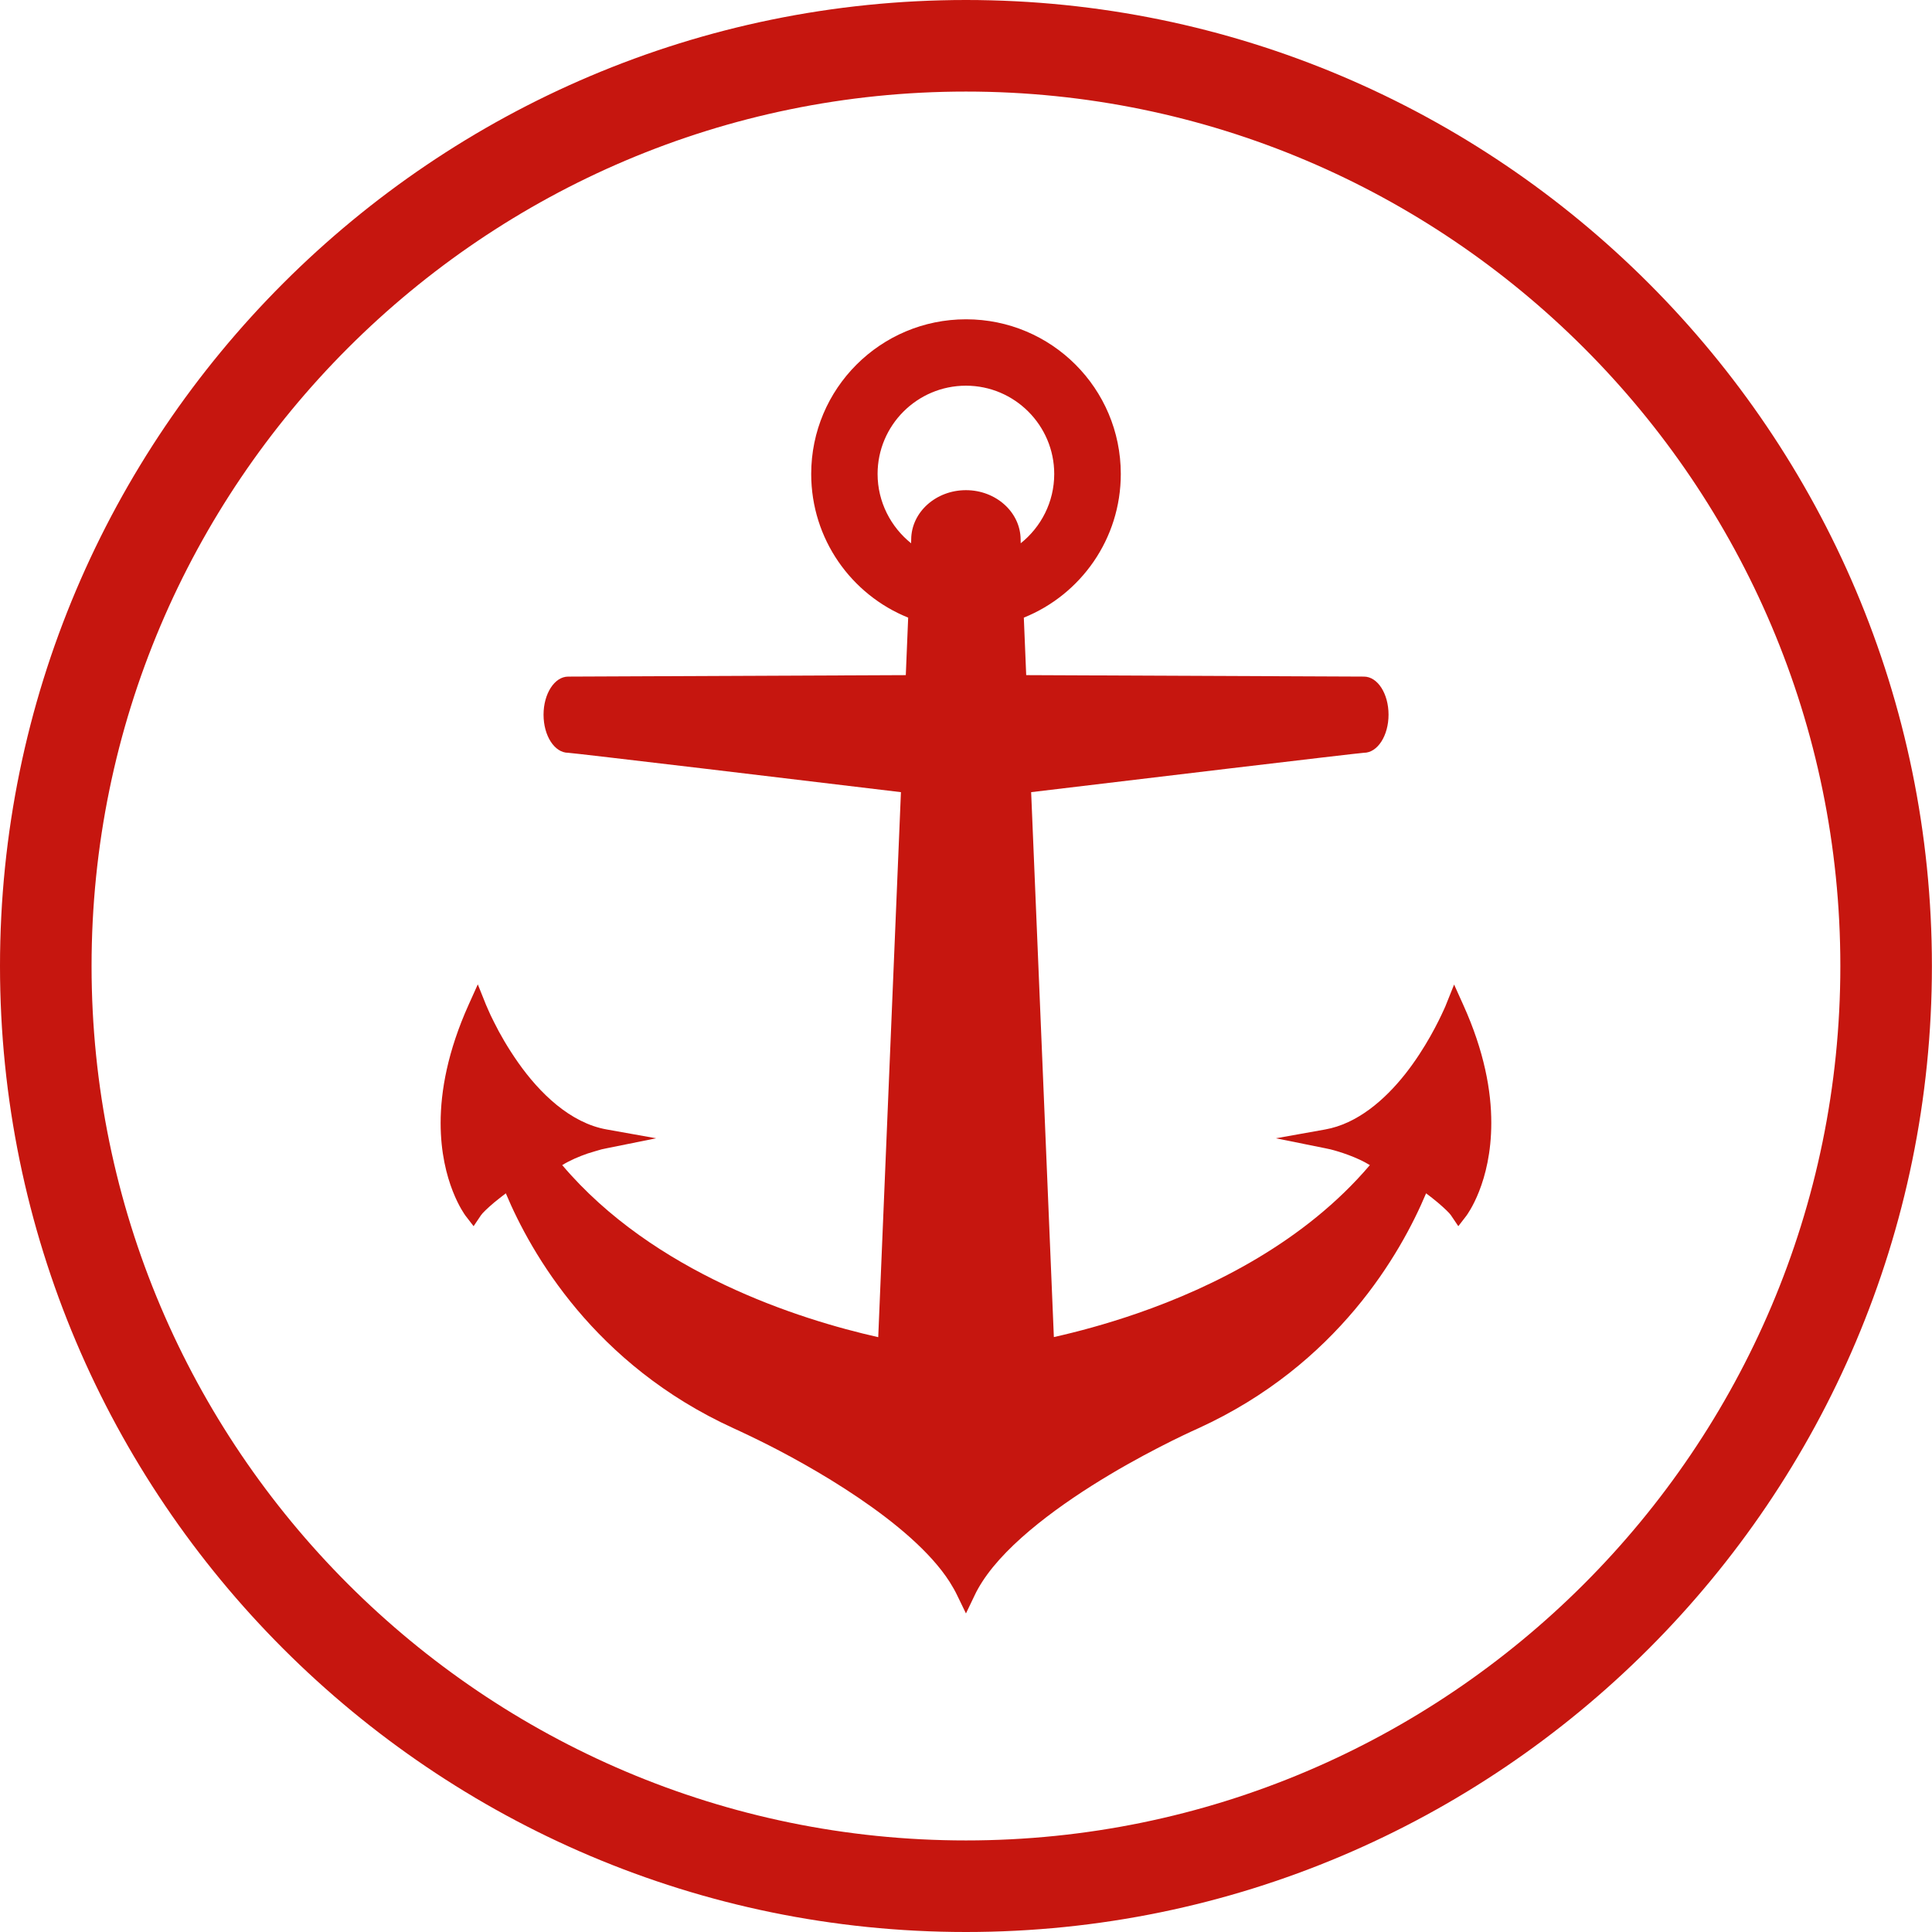 <?xml version="1.0" encoding="utf-8"?>
<!-- Generator: Adobe Illustrator 16.0.0, SVG Export Plug-In . SVG Version: 6.00 Build 0)  -->
<!DOCTYPE svg PUBLIC "-//W3C//DTD SVG 1.1//EN" "http://www.w3.org/Graphics/SVG/1.1/DTD/svg11.dtd">
<svg version="1.1" id="Layer_1" xmlns="http://www.w3.org/2000/svg" xmlns:xlink="http://www.w3.org/1999/xlink" x="0px" y="0px"
	 width="21.099px" height="21.099px" viewBox="0 0 21.099 21.099" enable-background="new 0 0 21.099 21.099" xml:space="preserve">
<path fill="#C6160F" d="M15.98,10.974l-0.1-0.222l-0.091,0.227c0,0-0.006,0.017-0.022,0.05c-0.052,0.116-0.197,0.416-0.42,0.699
	c-0.225,0.285-0.526,0.545-0.876,0.607l-0.537,0.096l0.535,0.108c0,0,0.022,0.004,0.061,0.013c0.096,0.024,0.29,0.085,0.43,0.172
	c-0.708,0.833-1.707,1.331-2.54,1.619c-0.344,0.119-0.657,0.202-0.911,0.259c-0.039-0.921-0.157-3.762-0.248-5.951
	c0.94-0.113,3.594-0.43,3.634-0.43c0.149,0,0.269-0.187,0.269-0.416s-0.119-0.416-0.269-0.416c-0.042,0-2.798-0.012-3.688-0.016
	c-0.009-0.23-0.018-0.442-0.026-0.628c0.621-0.25,1.059-0.858,1.059-1.569c0-0.933-0.756-1.689-1.69-1.689
	c-0.935,0-1.691,0.757-1.691,1.689c0,0.711,0.438,1.319,1.059,1.569C9.91,6.931,9.901,7.143,9.892,7.373
	C9.003,7.377,6.246,7.389,6.205,7.389c-0.149,0-0.269,0.187-0.269,0.416s0.119,0.416,0.269,0.416c0.041,0,2.694,0.316,3.634,0.43
	c-0.091,2.19-0.209,5.03-0.248,5.952c-0.871-0.196-2.452-0.701-3.451-1.879c0.083-0.052,0.186-0.095,0.275-0.126
	c0.061-0.02,0.115-0.034,0.154-0.046c0.039-0.009,0.061-0.013,0.061-0.013l0.536-0.108l-0.538-0.096
	c-0.402-0.07-0.738-0.402-0.968-0.729c-0.114-0.162-0.204-0.32-0.262-0.438c-0.03-0.059-0.053-0.107-0.067-0.141
	s-0.022-0.05-0.022-0.05l-0.091-0.227l-0.1,0.222c-0.229,0.509-0.306,0.943-0.306,1.292c0,0.649,0.263,1,0.272,1.013l0.088,0.114
	l0.081-0.12c0.013-0.021,0.073-0.079,0.144-0.139c0.04-0.033,0.083-0.066,0.127-0.1c0.276,0.658,0.968,1.872,2.485,2.565
	c0.001,0.001,0.112,0.05,0.288,0.137c0.531,0.261,1.654,0.887,2.073,1.54c0.032,0.051,0.061,0.101,0.084,0.15l0.095,0.196
	l0.094-0.196c0.023-0.05,0.052-0.1,0.084-0.15c0.279-0.434,0.873-0.86,1.393-1.17c0.259-0.155,0.502-0.281,0.68-0.37
	c0.176-0.087,0.287-0.136,0.287-0.136c1.519-0.694,2.21-1.908,2.487-2.566c0.044,0.033,0.087,0.066,0.127,0.1
	c0.071,0.06,0.131,0.118,0.144,0.139l0.081,0.12l0.088-0.114c0.009-0.013,0.272-0.363,0.272-1.013
	C16.287,11.917,16.21,11.482,15.98,10.974z M9.584,5.176c0-0.531,0.432-0.964,0.965-0.964c0.531,0,0.964,0.433,0.964,0.964
	c0,0.307-0.144,0.58-0.366,0.757c-0.001-0.023-0.001-0.039-0.001-0.042c-0.002-0.298-0.27-0.538-0.597-0.538
	c-0.328,0-0.596,0.24-0.598,0.538c0,0.003,0,0.019-0.001,0.042C9.729,5.756,9.584,5.482,9.584,5.176z"/>
<g>
	<path fill="#C6160F" d="M10.549,21.099C4.732,21.099,0,16.366,0,10.55C0,4.732,4.732,0,10.549,0s10.549,4.732,10.549,10.55
		C21.099,16.366,16.366,21.099,10.549,21.099z M10.549,1C5.284,1,1,5.284,1,10.55c0,5.265,4.284,9.549,9.549,9.549
		s9.549-4.284,9.549-9.549C20.099,5.284,15.815,1,10.549,1z"/>
</g>
</svg>

